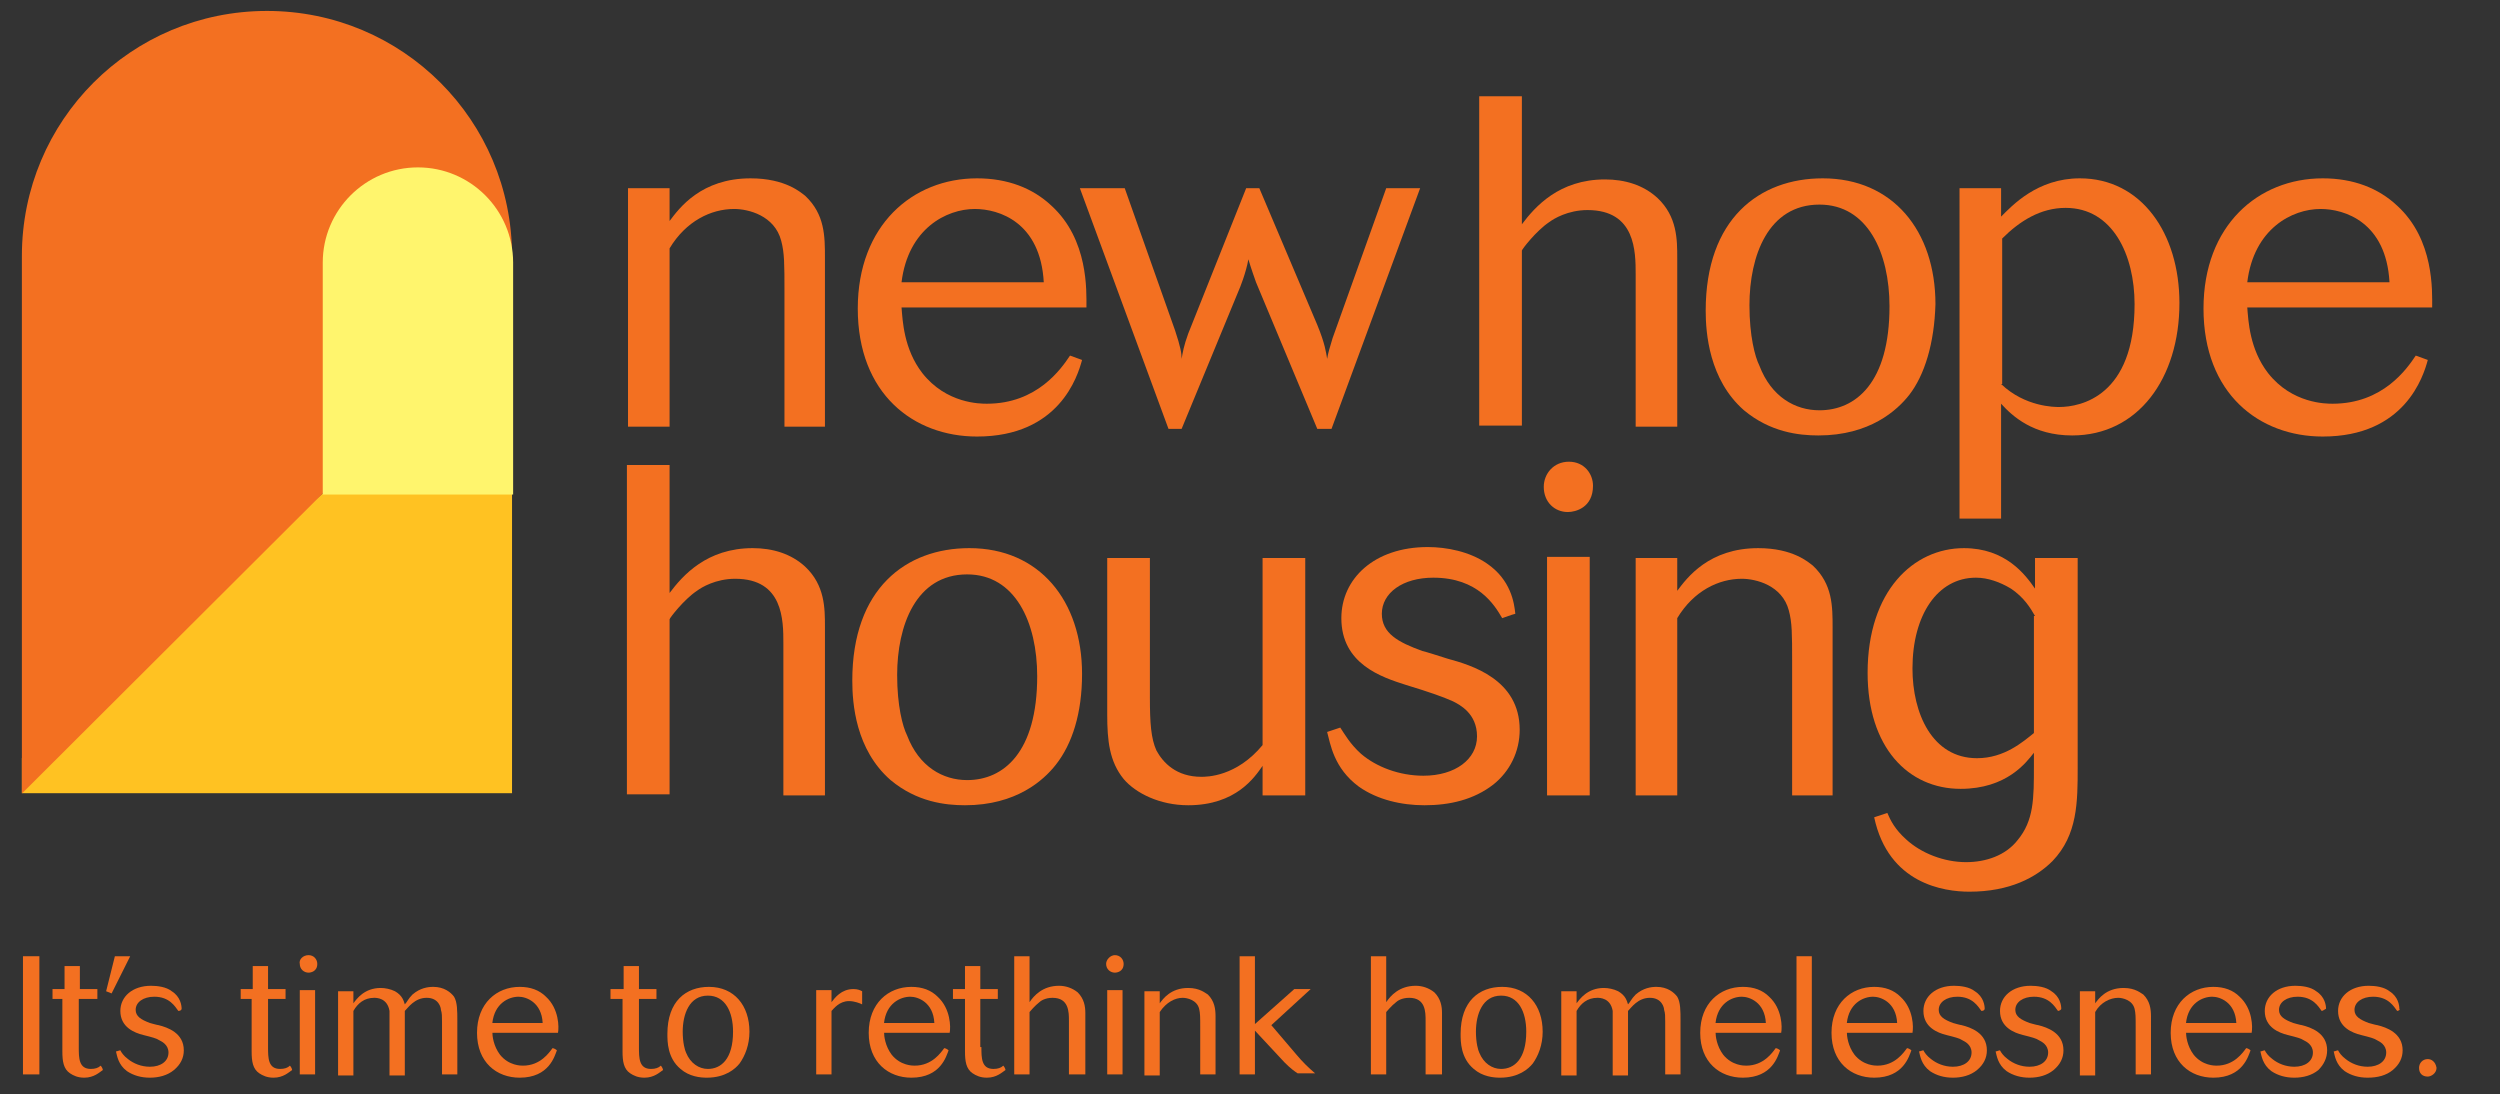 <?xml version="1.0" encoding="UTF-8"?>
<!-- Generator: Adobe Illustrator 23.0.6, SVG Export Plug-In . SVG Version: 6.00 Build 0)  -->
<svg xmlns="http://www.w3.org/2000/svg" xmlns:xlink="http://www.w3.org/1999/xlink" version="1.1" id="jk-web-logo" x="0px" y="0px" viewBox="0 0 228.5 100" style="enable-background:new 0 0 228.5 100;" xml:space="preserve">
<rect x="0" y="0" width="228.5" height="100" fill="#333333" stroke="none"/>
<style type="text/css">
	.st0{fill:#F37021;}
	.st1{clip-path:url(#SVGID_2_);fill:#FFC222;}
	.st2{clip-path:url(#SVGID_2_);fill:#F37021;}
	.st3{fill:#FFF56D;}
</style>
<g>
	<g>
		<g>
			<path class="st0" d="M3.5,98.2H2.1V87.4h1.5V98.2z"></path>
			<path class="st0" d="M7.2,95.7c0,1,0,2,1.1,2c0.4,0,0.7-0.1,0.9-0.3c0.1,0.1,0.2,0.3,0.2,0.4c-0.3,0.2-0.8,0.7-1.7,0.7     c-0.6,0-1-0.2-1.3-0.4c-0.6-0.4-0.7-1.1-0.7-2v-4.8H4.8v-0.9h1.1v-2.1h1.4v2.1h1.6v0.9H7.2V95.7z"></path>
			<path class="st0" d="M11.9,87.4l-1.7,3.4l-0.5-0.2l0.8-3.2H11.9z"></path>
			<path class="st0" d="M16.3,92.4c-0.3-0.4-0.8-1.3-2.2-1.3c-1,0-1.7,0.5-1.7,1.2c0,0.6,0.5,0.9,1.3,1.2c0,0,0.7,0.2,0.8,0.2     c0.8,0.2,2.3,0.7,2.3,2.3c0,0.7-0.3,1.3-0.9,1.8c-0.6,0.5-1.4,0.7-2.2,0.7c-0.8,0-1.5-0.2-2.1-0.6c-0.8-0.6-0.9-1.4-1-1.8     c0.1,0,0.3-0.1,0.4-0.1c0.1,0.2,0.3,0.5,0.7,0.8c0.5,0.4,1.2,0.7,2,0.7c1,0,1.7-0.5,1.7-1.3c0-0.7-0.6-1-0.8-1.1     c-0.3-0.2-0.7-0.3-1.5-0.5c-0.8-0.2-2.1-0.7-2.1-2.2c0-1.3,1.1-2.3,2.8-2.3c0.6,0,1.4,0.1,1.9,0.5c0.8,0.5,0.9,1.3,0.9,1.6     C16.6,92.3,16.5,92.4,16.3,92.4z"></path>
			<path class="st0" d="M24.5,95.7c0,1,0,2,1.1,2c0.4,0,0.7-0.1,0.9-0.3c0.1,0.1,0.2,0.3,0.2,0.4c-0.3,0.2-0.8,0.7-1.7,0.7     c-0.6,0-1-0.2-1.3-0.4c-0.6-0.4-0.7-1.1-0.7-2v-4.8H22v-0.9h1.1v-2.1h1.4v2.1h1.6v0.9h-1.6V95.7z"></path>
			<path class="st0" d="M28.2,87.3c0.5,0,0.8,0.4,0.8,0.8c0,0.7-0.6,0.8-0.8,0.8c-0.4,0-0.8-0.3-0.8-0.8     C27.3,87.7,27.7,87.3,28.2,87.3z M28.8,98.2h-1.4v-7.7h1.4V98.2z"></path>
			<path class="st0" d="M41.8,98.2h-1.4v-4.8c0-0.5,0-0.8-0.1-1.1c0-0.2-0.2-1.1-1.3-1.1c-1.1,0-1.7,0.9-2,1.2v5.9h-1.4v-4.8     c0-0.4,0-0.8,0-1.1c-0.2-1.2-1.2-1.2-1.4-1.2c-0.9,0-1.5,0.5-1.9,1.2v5.9h-1.4v-7.7h1.4v1.1c0.3-0.4,1-1.4,2.5-1.4     c0.4,0,0.9,0.1,1.3,0.3c0.7,0.4,0.8,0.9,0.9,1.2c0.2-0.2,0.3-0.5,0.7-0.9c0.7-0.6,1.4-0.7,1.9-0.7c1,0,1.6,0.5,1.9,0.9     c0.3,0.5,0.3,1.3,0.3,2.2V98.2z"></path>
			<path class="st0" d="M45,94.3c0,0.4,0.1,1.3,0.7,2.1c0.8,1,1.9,1,2.1,1c1.6,0,2.4-1.2,2.7-1.6c0.1,0,0.3,0.1,0.4,0.2     c-0.2,0.5-0.7,2.5-3.4,2.5c-2.1,0-3.9-1.4-3.9-4.1c0-2.7,1.8-4.2,3.9-4.2c1,0,1.8,0.3,2.4,0.9c1.2,1.1,1.2,2.8,1.1,3.3H45z      M49.6,93.5c-0.1-1.9-1.5-2.4-2.2-2.4c-0.9,0-2.2,0.6-2.4,2.4H49.6z"></path>
			<path class="st0" d="M58.4,95.7c0,1,0,2,1.1,2c0.4,0,0.7-0.1,0.9-0.3c0.1,0.1,0.2,0.3,0.2,0.4c-0.3,0.2-0.8,0.7-1.7,0.7     c-0.6,0-1-0.2-1.3-0.4c-0.6-0.4-0.7-1.1-0.7-2v-4.8h-1.1v-0.9H57v-2.1h1.4v2.1H60v0.9h-1.6V95.7z"></path>
			<path class="st0" d="M67.6,97.2c-0.4,0.5-1.3,1.3-3,1.3c-0.6,0-1.6-0.1-2.4-0.8c-1.2-1-1.2-2.5-1.2-3.2c0-3,1.7-4.3,3.8-4.3     c2.3,0,3.7,1.7,3.7,4.1C68.5,95.5,68.1,96.5,67.6,97.2z M64.7,91c-1.7,0-2.3,1.7-2.3,3.3c0,1,0.2,1.7,0.3,1.9     c0.4,1,1.2,1.5,2,1.5c1.2,0,2.3-0.9,2.3-3.4C67,92.5,66.3,91,64.7,91z"></path>
			<path class="st0" d="M76,98.2h-1.4v-7.7H76v1.1c0.3-0.4,0.9-1.2,2-1.2c0.4,0,0.6,0.1,0.8,0.2v1.2c-0.2-0.1-0.7-0.3-1.2-0.3     c-0.9,0-1.4,0.7-1.6,0.9V98.2z"></path>
			<path class="st0" d="M80.8,94.3c0,0.4,0.1,1.3,0.7,2.1c0.8,1,1.9,1,2.1,1c1.6,0,2.4-1.2,2.7-1.6c0.1,0,0.3,0.1,0.4,0.2     c-0.2,0.5-0.7,2.5-3.4,2.5c-2.1,0-3.9-1.4-3.9-4.1c0-2.7,1.8-4.2,3.9-4.2c1,0,1.8,0.3,2.4,0.9c1.2,1.1,1.2,2.8,1.1,3.3H80.8z      M85.4,93.5c-0.1-1.9-1.5-2.4-2.2-2.4c-0.9,0-2.2,0.6-2.4,2.4H85.4z"></path>
			<path class="st0" d="M89.7,95.7c0,1,0,2,1.1,2c0.4,0,0.7-0.1,0.9-0.3c0.1,0.1,0.2,0.3,0.2,0.4c-0.3,0.2-0.8,0.7-1.7,0.7     c-0.6,0-1-0.2-1.3-0.4c-0.6-0.4-0.7-1.1-0.7-2v-4.8h-1.1v-0.9h1.1v-2.1h1.4v2.1h1.6v0.9h-1.6V95.7z"></path>
			<path class="st0" d="M99.1,98.2h-1.4v-4.9c0-0.8,0-2.1-1.5-2.1c-0.7,0-1.1,0.3-1.2,0.4c-0.4,0.3-0.9,0.9-0.9,0.9v5.7h-1.4V87.4     h1.4v4.2c0.4-0.6,1.2-1.5,2.7-1.5c0.6,0,1.2,0.2,1.7,0.6c0.6,0.6,0.7,1.3,0.7,1.9V98.2z"></path>
			<path class="st0" d="M101.9,87.3c0.5,0,0.8,0.4,0.8,0.8c0,0.7-0.6,0.8-0.8,0.8c-0.4,0-0.8-0.3-0.8-0.8     C101.1,87.7,101.5,87.3,101.9,87.3z M102.6,98.2h-1.4v-7.7h1.4V98.2z"></path>
			<path class="st0" d="M111.1,98.2h-1.4v-4.4c0-0.8,0-1.2-0.1-1.6c-0.2-0.8-1.1-1-1.5-1c-0.7,0-1.5,0.4-2.1,1.3v5.8h-1.4v-7.7h1.4     v1.1c0.3-0.4,1-1.4,2.6-1.4c1.1,0,1.6,0.5,1.8,0.6c0.6,0.6,0.7,1.3,0.7,2V98.2z"></path>
			<path class="st0" d="M118.5,96.4c0.5,0.6,1.1,1.2,1.7,1.7h-1.6c-0.3-0.2-0.6-0.4-1.2-1l-2.7-2.9v4h-1.4V87.4h1.4v6.2l3.6-3.2h1.5     l-3.6,3.3L118.5,96.4z"></path>
			<path class="st0" d="M131.7,98.2h-1.4v-4.9c0-0.8,0-2.1-1.5-2.1c-0.7,0-1.1,0.3-1.2,0.4c-0.4,0.3-0.9,0.9-0.9,0.9v5.7h-1.4V87.4     h1.4v4.2c0.4-0.6,1.2-1.5,2.7-1.5c0.6,0,1.2,0.2,1.7,0.6c0.6,0.6,0.7,1.3,0.7,1.9V98.2z"></path>
			<path class="st0" d="M140.1,97.2c-0.4,0.5-1.3,1.3-3,1.3c-0.6,0-1.6-0.1-2.4-0.8c-1.2-1-1.2-2.5-1.2-3.2c0-3,1.7-4.3,3.8-4.3     c2.3,0,3.7,1.7,3.7,4.1C141,95.5,140.6,96.5,140.1,97.2z M137.2,91c-1.7,0-2.3,1.7-2.3,3.3c0,1,0.2,1.7,0.3,1.9     c0.4,1,1.2,1.5,2,1.5c1.2,0,2.3-0.9,2.3-3.4C139.5,92.5,138.8,91,137.2,91z"></path>
			<path class="st0" d="M153.6,98.2h-1.4v-4.8c0-0.5,0-0.8-0.1-1.1c0-0.2-0.2-1.1-1.3-1.1c-1.1,0-1.7,0.9-2,1.2v5.9h-1.4v-4.8     c0-0.4,0-0.8,0-1.1c-0.2-1.2-1.2-1.2-1.4-1.2c-0.9,0-1.5,0.5-1.9,1.2v5.9h-1.4v-7.7h1.4v1.1c0.3-0.4,1-1.4,2.5-1.4     c0.4,0,0.9,0.1,1.3,0.3c0.7,0.4,0.8,0.9,0.9,1.2c0.2-0.2,0.3-0.5,0.7-0.9c0.7-0.6,1.4-0.7,1.9-0.7c1,0,1.6,0.5,1.9,0.9     c0.3,0.5,0.3,1.3,0.3,2.2V98.2z"></path>
			<path class="st0" d="M156.8,94.3c0,0.4,0.1,1.3,0.7,2.1c0.8,1,1.9,1,2.1,1c1.6,0,2.4-1.2,2.7-1.6c0.1,0,0.3,0.1,0.4,0.2     c-0.2,0.5-0.7,2.5-3.4,2.5c-2.1,0-3.9-1.4-3.9-4.1c0-2.7,1.8-4.2,3.9-4.2c1,0,1.8,0.3,2.4,0.9c1.2,1.1,1.2,2.8,1.1,3.3H156.8z      M161.4,93.5c-0.1-1.9-1.5-2.4-2.2-2.4c-0.9,0-2.2,0.6-2.4,2.4H161.4z"></path>
			<path class="st0" d="M165.6,98.2h-1.4V87.4h1.4V98.2z"></path>
			<path class="st0" d="M168.8,94.3c0,0.4,0.1,1.3,0.7,2.1c0.8,1,1.9,1,2.1,1c1.6,0,2.4-1.2,2.7-1.6c0.1,0,0.3,0.1,0.4,0.2     c-0.2,0.5-0.7,2.5-3.4,2.5c-2.1,0-3.9-1.4-3.9-4.1c0-2.7,1.8-4.2,3.9-4.2c1,0,1.8,0.3,2.4,0.9c1.2,1.1,1.2,2.8,1.1,3.3H168.8z      M173.4,93.5c-0.1-1.9-1.5-2.4-2.2-2.4c-0.9,0-2.2,0.6-2.4,2.4H173.4z"></path>
			<path class="st0" d="M181.1,92.4c-0.3-0.4-0.8-1.3-2.2-1.3c-1,0-1.7,0.5-1.7,1.2c0,0.6,0.5,0.9,1.3,1.2c0,0,0.7,0.2,0.8,0.2     c0.8,0.2,2.3,0.7,2.3,2.3c0,0.7-0.3,1.3-0.9,1.8c-0.6,0.5-1.4,0.7-2.2,0.7c-0.8,0-1.5-0.2-2.1-0.6c-0.8-0.6-0.9-1.4-1-1.8     c0.1,0,0.3-0.1,0.4-0.1c0.1,0.2,0.3,0.5,0.7,0.8c0.5,0.4,1.2,0.7,2,0.7c1,0,1.7-0.5,1.7-1.3c0-0.7-0.6-1-0.8-1.1     c-0.3-0.2-0.7-0.3-1.5-0.5c-0.8-0.2-2.1-0.7-2.1-2.2c0-1.3,1.1-2.3,2.8-2.3c0.6,0,1.4,0.1,1.9,0.5c0.8,0.5,0.9,1.3,0.9,1.6     C181.4,92.3,181.3,92.4,181.1,92.4z"></path>
			<path class="st0" d="M188.1,92.4c-0.3-0.4-0.8-1.3-2.2-1.3c-1,0-1.7,0.5-1.7,1.2c0,0.6,0.5,0.9,1.3,1.2c0,0,0.7,0.2,0.8,0.2     c0.8,0.2,2.3,0.7,2.3,2.3c0,0.7-0.3,1.3-0.9,1.8c-0.6,0.5-1.4,0.7-2.2,0.7c-0.8,0-1.5-0.2-2.1-0.6c-0.8-0.6-0.9-1.4-1-1.8     c0.1,0,0.3-0.1,0.4-0.1c0.1,0.2,0.3,0.5,0.7,0.8c0.5,0.4,1.2,0.7,2,0.7c1,0,1.7-0.5,1.7-1.3c0-0.7-0.6-1-0.8-1.1     c-0.3-0.2-0.7-0.3-1.5-0.5c-0.8-0.2-2.1-0.7-2.1-2.2c0-1.3,1.1-2.3,2.8-2.3c0.6,0,1.4,0.1,1.9,0.5c0.8,0.5,0.9,1.3,0.9,1.6     C188.4,92.3,188.2,92.4,188.1,92.4z"></path>
			<path class="st0" d="M196.6,98.2h-1.4v-4.4c0-0.8,0-1.2-0.1-1.6c-0.2-0.8-1.1-1-1.5-1c-0.7,0-1.6,0.4-2.1,1.3v5.8h-1.4v-7.7h1.4     v1.1c0.3-0.4,1-1.4,2.6-1.4c1.1,0,1.6,0.5,1.8,0.6c0.6,0.6,0.7,1.3,0.7,2V98.2z"></path>
			<path class="st0" d="M199.8,94.3c0,0.4,0.1,1.3,0.7,2.1c0.8,1,1.9,1,2.1,1c1.6,0,2.4-1.2,2.7-1.6c0.1,0,0.3,0.1,0.4,0.2     c-0.2,0.5-0.7,2.5-3.4,2.5c-2.1,0-3.9-1.4-3.9-4.1c0-2.7,1.8-4.2,3.9-4.2c1,0,1.8,0.3,2.4,0.9c1.2,1.1,1.2,2.8,1.1,3.3H199.8z      M204.4,93.5c-0.1-1.9-1.5-2.4-2.2-2.4c-0.9,0-2.2,0.6-2.4,2.4H204.4z"></path>
			<path class="st0" d="M212.2,92.4c-0.3-0.4-0.8-1.3-2.2-1.3c-1,0-1.7,0.5-1.7,1.2c0,0.6,0.5,0.9,1.3,1.2c0,0,0.7,0.2,0.8,0.2     c0.8,0.2,2.3,0.7,2.3,2.3c0,0.7-0.3,1.3-0.8,1.8c-0.6,0.5-1.4,0.7-2.2,0.7c-0.8,0-1.5-0.2-2.1-0.6c-0.8-0.6-0.9-1.4-1-1.8     c0.1,0,0.3-0.1,0.4-0.1c0.1,0.2,0.3,0.5,0.7,0.8c0.5,0.4,1.2,0.7,2,0.7c1,0,1.7-0.5,1.7-1.3c0-0.7-0.6-1-0.8-1.1     c-0.3-0.2-0.7-0.3-1.5-0.5c-0.8-0.2-2.1-0.7-2.1-2.2c0-1.3,1.1-2.3,2.8-2.3c0.6,0,1.4,0.1,1.9,0.5c0.8,0.5,0.9,1.3,0.9,1.6     C212.4,92.3,212.3,92.4,212.2,92.4z"></path>
			<path class="st0" d="M219.1,92.4c-0.3-0.4-0.8-1.3-2.2-1.3c-1,0-1.7,0.5-1.7,1.2c0,0.6,0.5,0.9,1.3,1.2c0,0,0.7,0.2,0.8,0.2     c0.8,0.2,2.3,0.7,2.3,2.3c0,0.7-0.3,1.3-0.9,1.8c-0.6,0.5-1.4,0.7-2.3,0.7c-0.8,0-1.5-0.2-2.1-0.6c-0.8-0.6-0.9-1.4-1-1.8     c0.1,0,0.3-0.1,0.4-0.1c0.1,0.2,0.3,0.5,0.7,0.8c0.5,0.4,1.2,0.7,2,0.7c1,0,1.7-0.5,1.7-1.3c0-0.7-0.6-1-0.8-1.1     c-0.3-0.2-0.7-0.3-1.5-0.5c-0.8-0.2-2.1-0.7-2.1-2.2c0-1.3,1.1-2.3,2.8-2.3c0.6,0,1.4,0.1,1.9,0.5c0.8,0.5,0.9,1.3,0.9,1.6     C219.4,92.3,219.2,92.4,219.1,92.4z"></path>
			<path class="st0" d="M221.9,98.4c-0.5,0-0.8-0.3-0.8-0.8c0-0.4,0.3-0.8,0.8-0.8c0.3,0,0.7,0.2,0.8,0.8     C222.7,98.1,222.2,98.4,221.9,98.4z"></path>
		</g>
	</g>
	<g>
		<defs>
			<path id="SVGID_1_" d="M46.8,72.6V23.4C46.8,11,36.8,1,24.4,1C12,1,2,11,2,23.4v49.1H46.8z"></path>
		</defs>
		<clipPath id="SVGID_2_">
			<use xlink:href="#SVGID_1_" style="overflow:visible;"></use>
		</clipPath>
		<polygon class="st1" points="-20.4,89 0,79.4 47.6,75.7 47.6,45 29.6,45   "></polygon>
		<polygon class="st2" points="47.8,45 47.8,0.8 0,0.8 -11.4,85.9 29.6,45   "></polygon>
	</g>
	<path class="st3" d="M46.9,45.2V24c0-4.8-3.9-8.7-8.7-8.7c-4.8,0-8.7,3.9-8.7,8.7v21.2H46.9z"></path>
	<g>
		<g>
			<path class="st0" d="M75.5,39h-3.8V26.6c0-2.4,0-3.5-0.3-4.6c-0.6-2.3-3-2.9-4.3-2.9c-2.1,0-4.4,1.1-5.9,3.6V39h-3.8V17.2h3.8v3     c0.9-1.2,2.9-3.9,7.4-3.9c3.2,0,4.6,1.3,5,1.6c1.8,1.7,1.8,3.7,1.8,5.7V39z"></path>
			<path class="st0" d="M82.4,28.1c0.1,1.2,0.2,3.8,1.9,6c2.2,2.8,5.3,2.8,5.9,2.8c4.6,0,6.8-3.2,7.6-4.4c0.3,0.1,0.8,0.3,1.1,0.4     c-0.4,1.5-2.1,7-9.6,7c-5.8,0-10.9-3.9-10.9-11.7c0-7.6,5-11.9,10.9-11.9c2.8,0,5.1,0.9,6.8,2.5c3.4,3.1,3.2,7.8,3.2,9.3H82.4z      M95.4,25.8c-0.3-5.5-4.1-6.7-6.3-6.7c-2.6,0-6.1,1.8-6.7,6.7H95.4z"></path>
			<path class="st0" d="M129.8,17.2l-8.1,22h-1.3l-5.6-13.4c-0.1-0.3-0.4-1.1-0.7-2.1c-0.2,1.2-0.8,2.7-0.9,2.9L108,39.2h-1.2     l-8.1-22h4.1l4.6,13c0.5,1.5,0.6,2.1,0.6,2.6c0.1-0.6,0.2-1.2,0.6-2.3l5.3-13.3h1.2l5.3,12.5c0.7,1.7,0.8,2.5,0.9,3.1     c0.1-0.6,0.2-0.9,0.5-1.9l4.9-13.7H129.8z"></path>
			<path class="st0" d="M153.4,39h-3.9V25.1c0-2.1,0-5.9-4.4-5.9c-1.8,0-3.1,0.8-3.5,1.1c-1.2,0.8-2.5,2.5-2.5,2.6v16h-3.9V8.8h3.9     v11.7c1.2-1.6,3.4-4.1,7.6-4.1c1.8,0,3.5,0.5,4.8,1.7c1.8,1.7,1.8,3.8,1.8,5.5V39z"></path>
			<path class="st0" d="M174.5,36.1c-1.1,1.4-3.6,3.7-8.3,3.7c-1.8,0-4.4-0.3-6.8-2.3c-3.2-2.8-3.5-7.1-3.5-9.1     c0-8.4,4.9-12.1,10.7-12.1c6.4,0,10.3,4.8,10.3,11.5C176.8,31.4,175.9,34.3,174.5,36.1z M166.3,18.7c-4.7,0-6.4,4.7-6.4,9.2     c0,2.8,0.5,4.7,0.9,5.5c1.1,2.9,3.3,4.1,5.5,4.1c3.3,0,6.4-2.5,6.4-9.5C172.7,23.1,170.7,18.7,166.3,18.7z"></path>
			<path class="st0" d="M182.9,17.2v2.6c1-1,3.3-3.5,7.2-3.5c5.6,0,9.1,5,9.1,11.4c0,6.9-3.8,12.1-9.8,12.1c-3.6,0-5.5-1.8-6.5-2.9     v10.5h-3.8V17.2H182.9z M182.9,35.1c2.2,2.1,4.9,2.1,5.3,2.1c2,0,6.9-1,6.9-9.4c0-4.5-2-8.8-6.3-8.8c-2.3,0-4.2,1.2-5.8,2.8V35.1     z"></path>
			<path class="st0" d="M205.4,28.1c0.1,1.2,0.2,3.8,1.9,6c2.2,2.8,5.3,2.8,5.9,2.8c4.6,0,6.8-3.2,7.6-4.4c0.3,0.1,0.8,0.3,1.1,0.4     c-0.4,1.5-2.1,7-9.6,7c-5.8,0-10.9-3.9-10.9-11.7c0-7.6,5-11.9,10.9-11.9c2.8,0,5.1,0.9,6.8,2.5c3.4,3.1,3.2,7.8,3.2,9.3H205.4z      M218.4,25.8c-0.3-5.5-4.1-6.7-6.3-6.7c-2.6,0-6.1,1.8-6.7,6.7H218.4z"></path>
		</g>
		<g>
			<path class="st0" d="M75.5,72.7h-3.9V58.8c0-2.1,0-5.9-4.4-5.9c-1.8,0-3.1,0.8-3.5,1.1c-1.2,0.8-2.5,2.5-2.5,2.6v16h-3.9V42.5     h3.9v11.7c1.2-1.6,3.4-4.1,7.6-4.1c1.8,0,3.5,0.5,4.8,1.7c1.8,1.7,1.8,3.8,1.8,5.5V72.7z"></path>
			<path class="st0" d="M96.5,69.9c-1.1,1.4-3.6,3.7-8.3,3.7c-1.8,0-4.4-0.3-6.8-2.3c-3.2-2.8-3.5-7-3.5-9.1     c0-8.4,4.9-12.1,10.7-12.1c6.4,0,10.3,4.8,10.3,11.5C98.9,65.2,98,68,96.5,69.9z M88.4,52.5c-4.7,0-6.4,4.7-6.4,9.2     c0,2.8,0.5,4.7,0.9,5.5c1.1,2.9,3.3,4.1,5.5,4.1c3.3,0,6.4-2.5,6.4-9.5C94.8,56.9,92.8,52.5,88.4,52.5z"></path>
			<path class="st0" d="M119.3,51v21.7h-3.9V70c-0.7,1-2.4,3.6-6.8,3.6c-2.6,0-4.8-1.1-5.9-2.4c-1.3-1.6-1.5-3.5-1.5-5.9V51h3.9     v12.7c0,2.4,0.1,3.8,0.6,4.9c0.6,1.1,1.8,2.4,4.1,2.4c0.5,0,3.2,0,5.6-2.9V51H119.3z"></path>
			<path class="st0" d="M137.3,56.5c-0.7-1.2-2.2-3.7-6.3-3.7c-2.8,0-4.7,1.4-4.7,3.3c0,1.8,1.5,2.6,3.7,3.4c0.1,0,2,0.6,2.3,0.7     c2.2,0.6,6.6,1.9,6.6,6.5c0,2-0.9,3.8-2.4,5c-1.8,1.4-4,1.9-6.3,1.9c-2.1,0-4.3-0.5-6-1.7c-2.3-1.7-2.6-3.9-2.9-5     c0.3-0.1,0.9-0.3,1.2-0.4c0.4,0.6,0.9,1.5,1.9,2.4c1.4,1.2,3.5,2,5.7,2c2.9,0,4.9-1.5,4.9-3.6c0-2.1-1.6-2.9-2.2-3.2     c-0.9-0.4-2-0.8-4.3-1.5c-2.2-0.7-5.9-1.9-5.9-6.1c0-3.6,3-6.5,7.9-6.5c1.7,0,3.8,0.4,5.4,1.5c2.2,1.5,2.5,3.6,2.6,4.6     C138.1,56.2,137.6,56.4,137.3,56.5z"></path>
			<path class="st0" d="M143.4,42.2c1.4,0,2.2,1.1,2.2,2.2c0,2-1.6,2.4-2.3,2.4c-1.2,0-2.2-0.9-2.2-2.3     C141.1,43.3,142,42.2,143.4,42.2z M145.3,72.7h-3.9V50.9h3.9V72.7z"></path>
			<path class="st0" d="M167.6,72.7h-3.8V60.4c0-2.4,0-3.5-0.3-4.6c-0.6-2.3-3-2.9-4.3-2.9c-2.1,0-4.4,1.1-5.9,3.6v16.2h-3.8V51h3.8     v3c0.9-1.2,2.9-3.9,7.4-3.9c3.2,0,4.6,1.3,5,1.6c1.8,1.7,1.8,3.7,1.8,5.7V72.7z"></path>
			<path class="st0" d="M189.9,51v19.1c0,3.2,0,6.2-2.3,8.6c-1.5,1.5-3.9,2.8-7.6,2.8c-2.3,0-7.4-0.7-8.7-6.8l1.2-0.4     c0.3,0.7,0.7,1.5,1.7,2.4c1.4,1.3,3.5,2.1,5.5,2.1c1.8,0,3.6-0.6,4.7-2c1.5-1.8,1.5-3.8,1.5-6.8v-1.2c-0.7,0.9-2.5,3.3-6.7,3.3     c-4.8,0-8.5-3.8-8.5-10.6c0-7.5,4.2-11.4,8.8-11.4c3.8,0,5.6,2.4,6.5,3.7V51H189.9z M186,56.3c-0.4-0.7-1-1.7-2.2-2.5     c-1-0.6-2.1-1-3.2-1c-3.5,0-5.8,3.4-5.8,8.3c0,4.1,1.8,8.2,5.9,8.2c2.5,0,4.2-1.5,5.2-2.3V56.3z"></path>
		</g>
	</g>
</g>
</svg>
